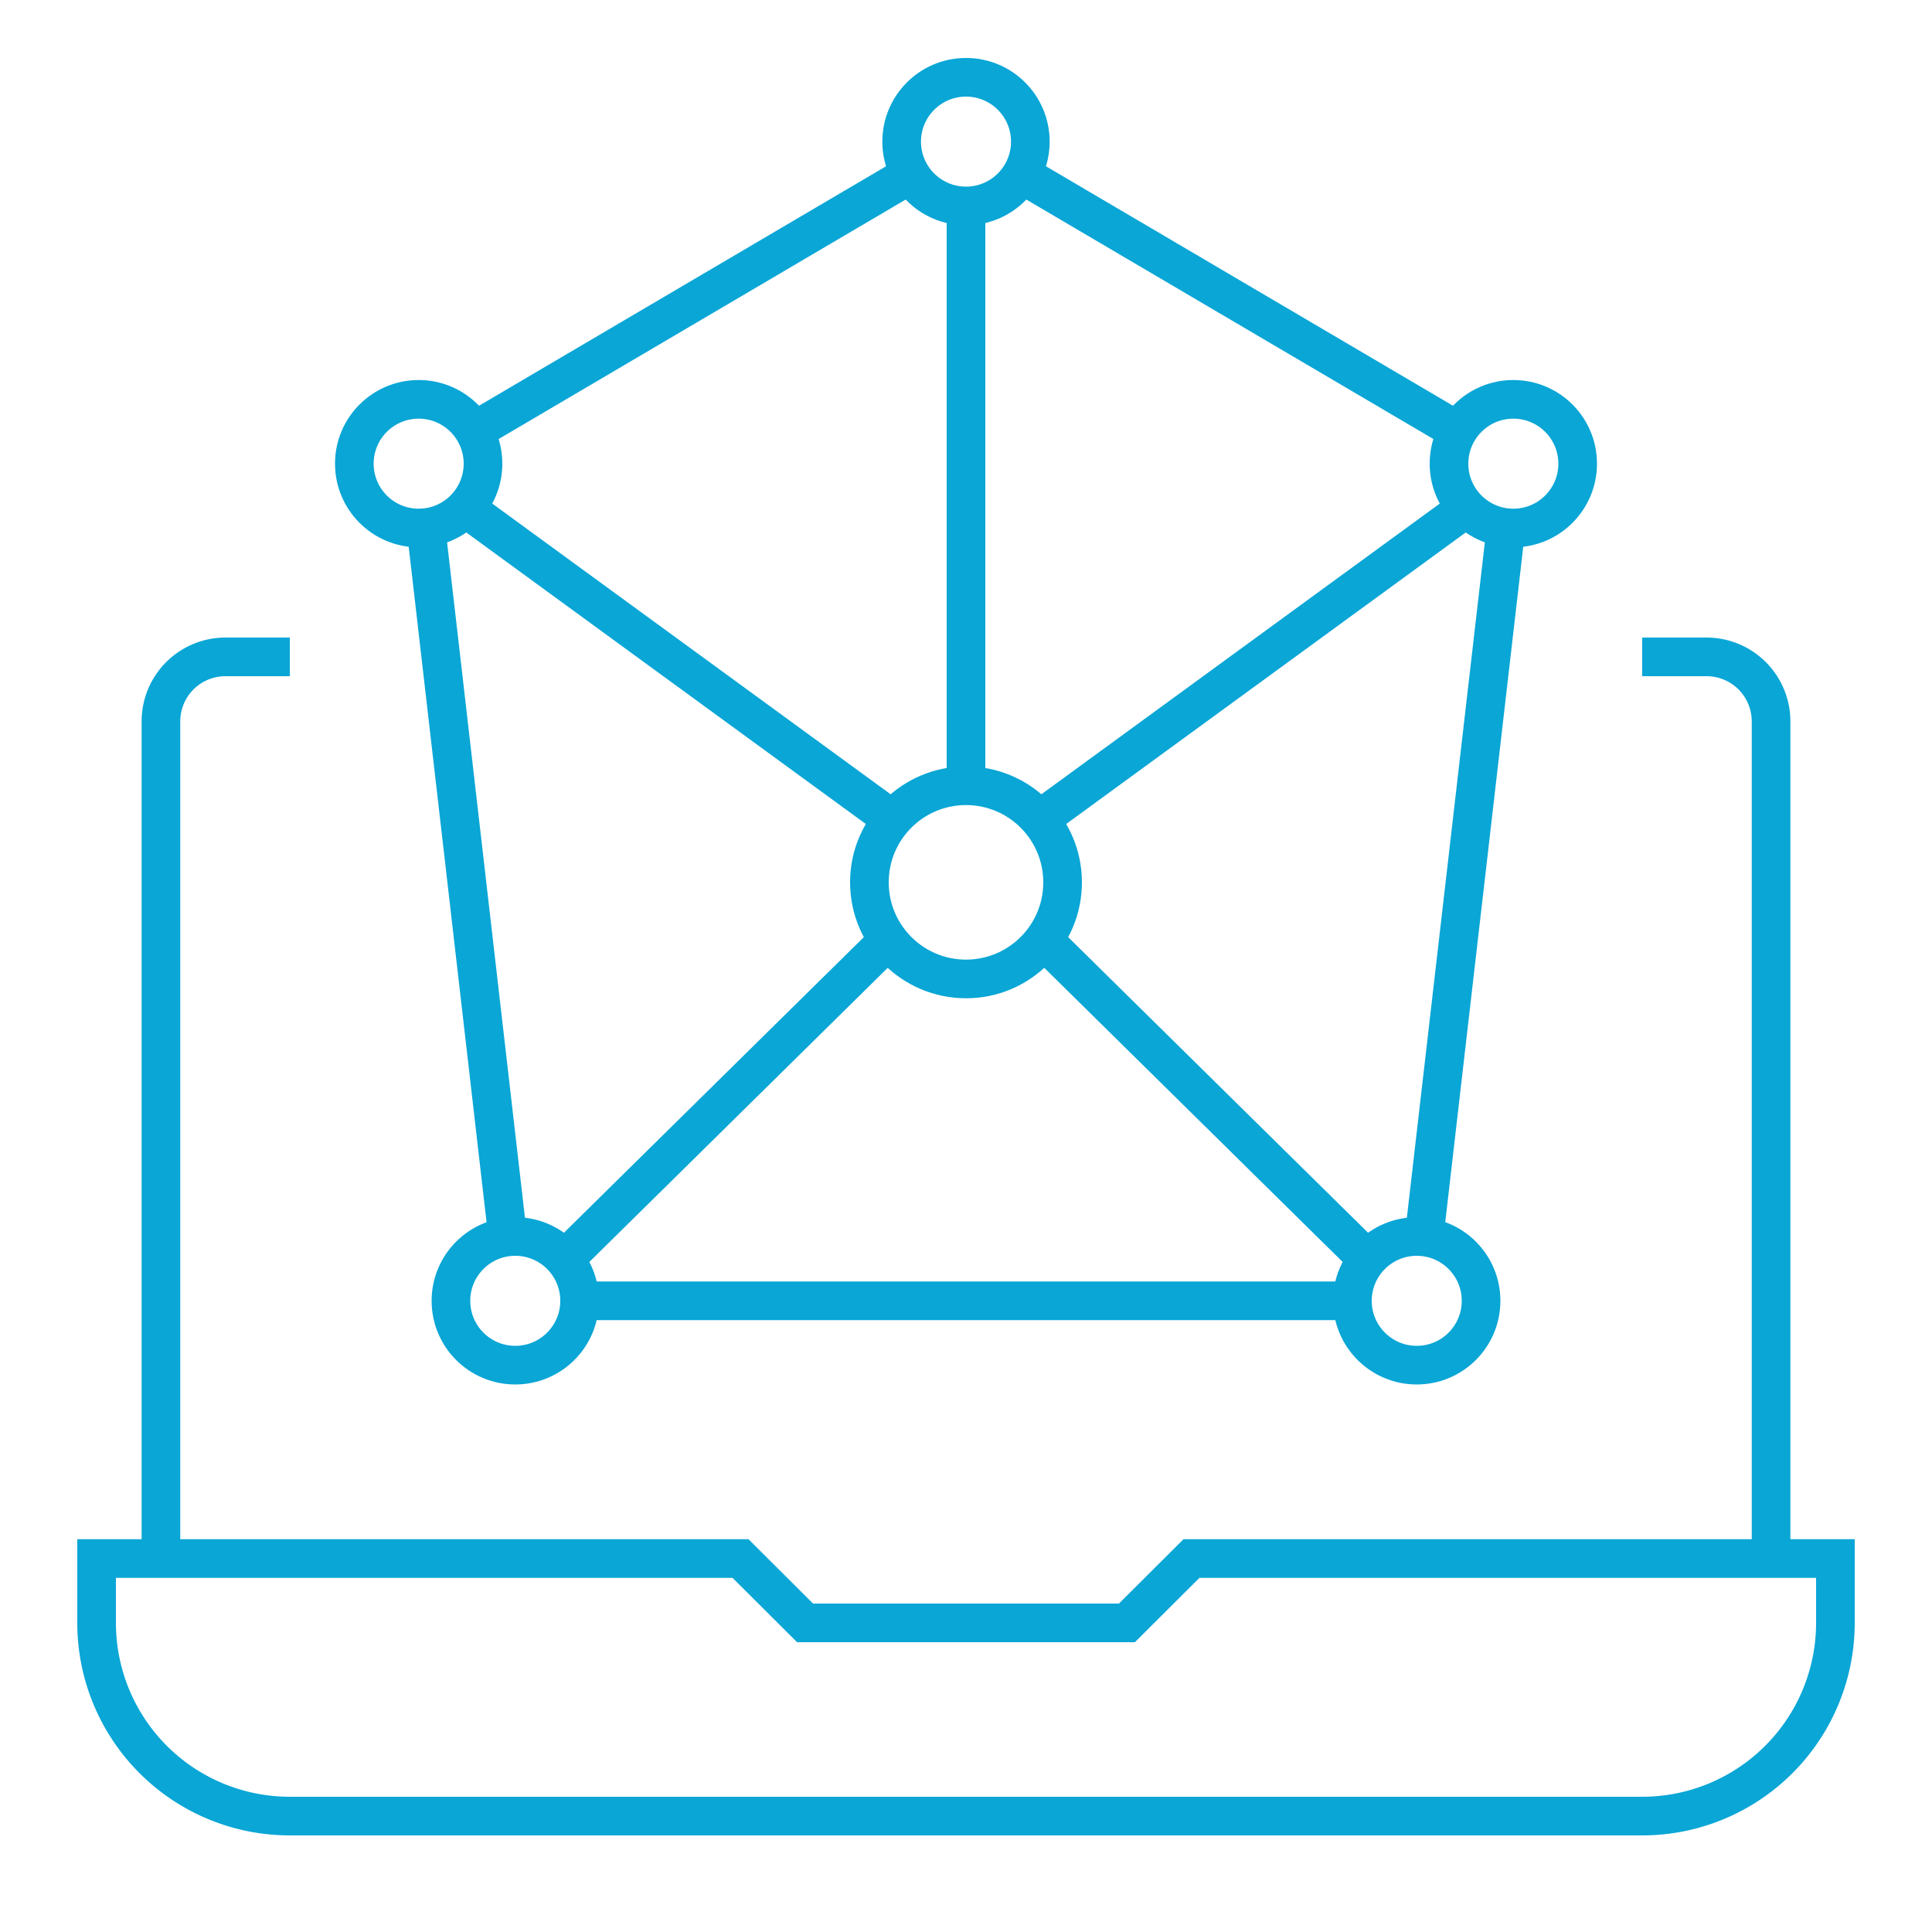 <svg xmlns="http://www.w3.org/2000/svg" viewBox="0 0 100 100"><title>Artboard 2</title><path d="M85,94H15A10,10,0,0,1,5,84V80.67H38.33L41.67,84H58.33l3.34-3.33H95V84A10,10,0,0,1,85,94Z" style="fill:none;stroke:#09a6d6;stroke-miterlimit:10;stroke-width:2px"/><path d="M85,34h3.33a3.34,3.34,0,0,1,3.34,3.33V80.67" style="fill:none;stroke:#09a6d6;stroke-miterlimit:10;stroke-width:2px"/><path d="M8.33,80.67V37.33A3.34,3.34,0,0,1,11.67,34H15" style="fill:none;stroke:#09a6d6;stroke-miterlimit:10;stroke-width:2px"/><circle cx="50" cy="45.67" r="5" style="fill:none;stroke:#09a6d6;stroke-miterlimit:10;stroke-width:2px"/><circle cx="50" cy="7.33" r="3.33" style="fill:none;stroke:#09a6d6;stroke-miterlimit:10;stroke-width:2px"/><circle cx="78.33" cy="24" r="3.33" style="fill:none;stroke:#09a6d6;stroke-miterlimit:10;stroke-width:2px"/><circle cx="73.33" cy="67.33" r="3.33" style="fill:none;stroke:#09a6d6;stroke-miterlimit:10;stroke-width:2px"/><circle cx="21.67" cy="24" r="3.33" style="fill:none;stroke:#09a6d6;stroke-miterlimit:10;stroke-width:2px"/><circle cx="26.67" cy="67.33" r="3.33" style="fill:none;stroke:#09a6d6;stroke-miterlimit:10;stroke-width:2px"/><line x1="50" y1="40.67" x2="50" y2="10.67" style="fill:none;stroke:#09a6d6;stroke-miterlimit:10;stroke-width:2px"/><line x1="54.01" y1="48.65" x2="70.79" y2="65.19" style="fill:none;stroke:#09a6d6;stroke-miterlimit:10;stroke-width:2px"/><line x1="53.79" y1="42.43" x2="75.91" y2="26.29" style="fill:none;stroke:#09a6d6;stroke-miterlimit:10;stroke-width:2px"/><line x1="45.99" y1="48.65" x2="29.21" y2="65.19" style="fill:none;stroke:#09a6d6;stroke-miterlimit:10;stroke-width:2px"/><line x1="46.21" y1="42.43" x2="24.09" y2="26.29" style="fill:none;stroke:#09a6d6;stroke-miterlimit:10;stroke-width:2px"/><line x1="26.28" y1="64.03" x2="22.05" y2="27.34" style="fill:none;stroke:#09a6d6;stroke-miterlimit:10;stroke-width:2px"/><line x1="70" y1="67.33" x2="30" y2="67.33" style="fill:none;stroke:#09a6d6;stroke-miterlimit:10;stroke-width:2px"/><line x1="77.95" y1="27.31" x2="73.71" y2="64.03" style="fill:none;stroke:#09a6d6;stroke-miterlimit:10;stroke-width:2px"/><line x1="52.87" y1="9.02" x2="75.46" y2="22.31" style="fill:none;stroke:#09a6d6;stroke-miterlimit:10;stroke-width:2px"/><line x1="24.54" y1="22.31" x2="47.13" y2="9.02" style="fill:none;stroke:#09a6d6;stroke-miterlimit:10;stroke-width:2px"/></svg>